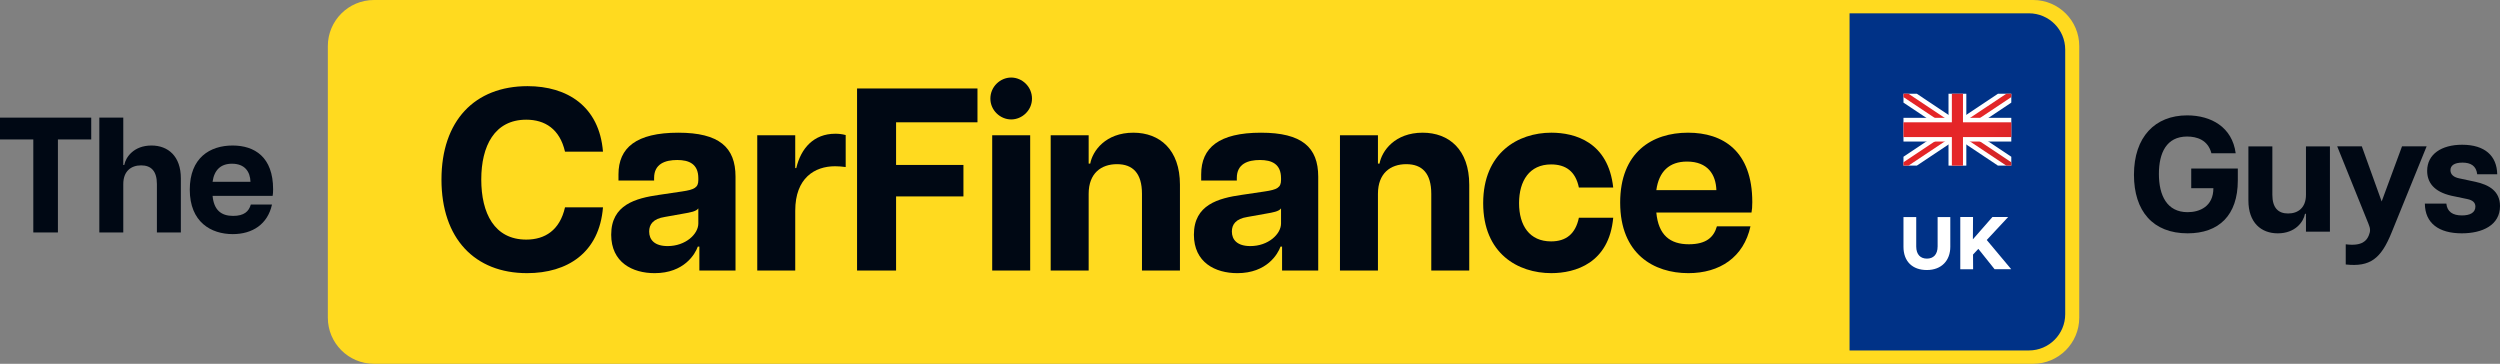 <?xml version="1.0" encoding="UTF-8"?><svg id="uuid-2adb2cb0-3c7d-4fb0-b118-76b9b32e83c1" xmlns="http://www.w3.org/2000/svg" width="119.91mm" height="17.448mm" xmlns:xlink="http://www.w3.org/1999/xlink" viewBox="0 0 339.901 49.458"><rect x="0" y="0" width="339.901" height="49.458" fill="#808080" stroke="none"/><defs><style>.uuid-d4135438-589c-4351-8872-05c1a29f12a1{fill:#ffda1f;}.uuid-56e5b86b-d060-4bff-8001-9f1426ec066c,.uuid-699ffdfb-16ee-40da-8b3d-06f897966e5d{fill:#fff;}.uuid-699ffdfb-16ee-40da-8b3d-06f897966e5d,.uuid-f18d2b32-475a-4429-bd5e-3bf8709d9fa3{fill-rule:evenodd;}.uuid-3ce61c16-2379-48f9-a5e0-354f2afcf496{fill:#003287;}.uuid-f18d2b32-475a-4429-bd5e-3bf8709d9fa3{fill:url(#uuid-0863d32e-21f5-4bbf-b79a-dd3917ac3ef6);}.uuid-69146366-6b77-43d8-8560-d18ef36596b5{fill:#000814;}.uuid-377c1758-f006-4287-bf85-6cb2bb7b978b{fill:url(#uuid-56b3de04-2016-44cf-844f-24b2bc557d81);}</style><linearGradient id="uuid-56b3de04-2016-44cf-844f-24b2bc557d81" x1="240.749" y1="1961.613" x2="291.508" y2="1989.749" gradientTransform="translate(0 -1958.048)" gradientUnits="userSpaceOnUse"><stop offset="0" stop-color="#e12126"/><stop offset=".24" stop-color="#e12126"/><stop offset=".53" stop-color="#e52628"/><stop offset=".76" stop-color="#b82024"/><stop offset="1" stop-color="#e12126"/></linearGradient><linearGradient id="uuid-0863d32e-21f5-4bbf-b79a-dd3917ac3ef6" x1="223.964" y1="1952.306" x2="308.292" y2="1999.05" xlink:href="#uuid-56b3de04-2016-44cf-844f-24b2bc557d81"/></defs><path class="uuid-d4135438-589c-4351-8872-05c1a29f12a1" d="M50.84,0h225.592c3.457,0,6.263,2.806,6.263,6.263v36.928c0,3.459-2.808,6.268-6.268,6.268H50.84c-3.459,0-6.268-2.808-6.268-6.268V6.268c0-3.459,2.808-6.268,6.268-6.268Z"/><path class="uuid-3ce61c16-2379-48f9-a5e0-354f2afcf496" d="M251.466,1.81h24.387c2.723,0,4.934,2.211,4.934,4.934v35.969c0,2.723-2.211,4.934-4.934,4.934h-24.387V1.81h0Z"/><polygon class="uuid-56e5b86b-d060-4bff-8001-9f1426ec066c" points="273.457 21.312 267.941 17.632 273.457 13.952 273.457 12.745 271.642 12.745 266.126 16.425 260.611 12.745 258.796 12.745 258.796 13.952 264.312 17.632 258.796 21.312 258.796 22.519 260.611 22.519 266.126 18.839 271.642 22.519 273.457 22.519 273.457 21.312"/><polygon class="uuid-377c1758-f006-4287-bf85-6cb2bb7b978b" points="273.457 22.063 266.806 17.632 273.457 13.201 273.457 12.745 272.778 12.745 266.126 17.176 259.475 12.745 258.796 12.745 258.796 13.201 265.447 17.632 258.796 22.063 258.796 22.519 259.475 22.519 266.126 18.088 272.778 22.519 273.457 22.519 273.457 22.063"/><polygon class="uuid-699ffdfb-16ee-40da-8b3d-06f897966e5d" points="264.92 12.745 266.126 12.745 267.343 12.745 267.343 16.02 273.457 16.02 273.457 19.244 267.343 19.244 267.343 22.519 266.126 22.519 264.92 22.519 264.92 19.244 258.796 19.244 258.796 16.02 264.92 16.02 264.92 12.745"/><polygon class="uuid-f18d2b32-475a-4429-bd5e-3bf8709d9fa3" points="266.887 12.745 266.887 16.628 273.457 16.628 273.457 18.636 266.887 18.636 266.887 22.519 266.126 22.519 265.376 22.519 265.376 18.636 258.796 18.636 258.796 16.628 265.376 16.628 265.376 12.745 266.126 12.745 266.887 12.745"/><path class="uuid-56e5b86b-d060-4bff-8001-9f1426ec066c" d="M260.53,33.499c0,1.136.598,1.663,1.46,1.663s1.45-.547,1.45-1.663v-3.985h1.724v4.045c0,1.835-1.166,3.153-3.194,3.153-1.957,0-3.173-1.176-3.173-3.153v-4.045h1.734v3.985Z"/><path class="uuid-56e5b86b-d060-4bff-8001-9f1426ec066c" d="M268.975,33.834l-.72.771.01,2.007h-1.744v-7.107h1.734l-.02,3.032,2.656-3.032h2.139l-2.91,3.123,3.326,3.974h-2.261l-2.21-2.768Z"/><path class="uuid-69146366-6b77-43d8-8560-d18ef36596b5" d="M60.023,24.405c0-7.992,4.526-12.692,11.706-12.692,5.409,0,9.759,2.757,10.253,8.911h-5.162c-.707-3.077-2.723-4.352-5.269-4.352-4.314,0-6.117,3.571-6.117,8.133s1.769,8.17,6.117,8.17c2.546,0,4.563-1.275,5.269-4.385h5.162c-.494,6.186-4.844,8.947-10.324,8.947-7.109,0-11.635-4.704-11.635-12.732Z"/><path class="uuid-69146366-6b77-43d8-8560-d18ef36596b5" d="M83.099,31.903c0-4.069,3.324-4.951,6.506-5.409l3.111-.461c1.698-.247,2.229-.53,2.229-1.555v-.247c0-1.947-1.273-2.477-2.864-2.477-1.662,0-3.148.53-3.148,2.441v.352h-4.844v-.846c0-3.607,2.405-5.66,8.133-5.66,5.551,0,7.779,1.98,7.779,5.976v12.765h-4.915v-3.251h-.213c-.354.988-1.84,3.607-5.87,3.607-3.006,0-5.905-1.453-5.905-5.235ZM90.771,33.457c2.441,0,4.174-1.627,4.174-3.077v-2.049c-.283.425-1.168.563-1.982.705l-2.581.461c-1.591.247-2.121,1.024-2.121,1.98,0,1.133.743,1.98,2.51,1.98Z"/><path class="uuid-69146366-6b77-43d8-8560-d18ef36596b5" d="M102.956,18.393h5.164v4.457h.142c.636-2.688,2.368-4.668,5.304-4.668.425,0,.885.036,1.415.178v4.348c-.567-.069-.99-.105-1.449-.105-2.759,0-5.411,1.591-5.411,6.045v8.133h-5.164v-18.388Z"/><path class="uuid-69146366-6b77-43d8-8560-d18ef36596b5" d="M116.526,12.029h16.372v4.599h-11.067v5.798h9.158v4.279h-9.158v10.077h-5.305V12.029Z"/><path class="uuid-69146366-6b77-43d8-8560-d18ef36596b5" d="M137.482,10.543c1.484,0,2.828,1.239,2.828,2.866,0,1.591-1.344,2.83-2.828,2.83-1.486,0-2.83-1.239-2.83-2.83,0-1.627,1.344-2.866,2.83-2.866ZM134.9,18.393h5.164v18.388h-5.164v-18.388Z"/><path class="uuid-69146366-6b77-43d8-8560-d18ef36596b5" d="M151.869,22.32c-2.158,0-3.854,1.239-3.854,4.032v10.429h-5.164v-18.388h5.164v3.854h.213c.318-1.733,2.085-4.207,5.868-4.207,3.573,0,6.33,2.299,6.33,7.073v11.668h-5.162v-10.429c0-2.793-1.239-4.032-3.395-4.032Z"/><path class="uuid-69146366-6b77-43d8-8560-d18ef36596b5" d="M162.324,31.903c0-4.069,3.324-4.951,6.506-5.409l3.111-.461c1.698-.247,2.229-.53,2.229-1.555v-.247c0-1.947-1.273-2.477-2.864-2.477-1.662,0-3.148.53-3.148,2.441v.352h-4.844v-.846c0-3.607,2.405-5.66,8.133-5.66,5.551,0,7.779,1.98,7.779,5.976v12.765h-4.915v-3.251h-.213c-.354.988-1.84,3.607-5.87,3.607-3.006,0-5.905-1.453-5.905-5.235ZM169.996,33.457c2.441,0,4.174-1.627,4.174-3.077v-2.049c-.283.425-1.168.563-1.982.705l-2.581.461c-1.591.247-2.121,1.024-2.121,1.98,0,1.133.743,1.98,2.51,1.98Z"/><path class="uuid-69146366-6b77-43d8-8560-d18ef36596b5" d="M191.2,22.32c-2.158,0-3.854,1.239-3.854,4.032v10.429h-5.164v-18.388h5.164v3.854h.214c.316-1.733,2.085-4.207,5.867-4.207,3.574,0,6.332,2.299,6.332,7.073v11.668h-5.162v-10.429c0-2.793-1.239-4.032-3.396-4.032Z"/><path class="uuid-69146366-6b77-43d8-8560-d18ef36596b5" d="M201.654,27.623c0-6.858,4.737-9.583,9.263-9.583,3.218,0,7.745,1.271,8.417,7.461h-4.668c-.458-2.227-1.802-3.146-3.782-3.146-2.935,0-4.352,2.227-4.352,5.267s1.417,5.198,4.352,5.198c2.049,0,3.324-1.024,3.782-3.218h4.668c-.563,6.19-5.162,7.534-8.417,7.534-4.526,0-9.263-2.652-9.263-9.514Z"/><path class="uuid-69146366-6b77-43d8-8560-d18ef36596b5" d="M220.279,27.554c0-6.862,4.348-9.514,9.227-9.514,4.741,0,8.736,2.474,8.736,9.441,0,.672-.036,1.024-.109,1.413h-12.939c.283,3.077,1.874,4.316,4.417,4.316,2.372,0,3.396-.955,3.821-2.441h4.563c-.923,4.21-4.174,6.368-8.453,6.368-4.668,0-9.263-2.583-9.263-9.583ZM233.36,25.854c-.069-2.121-1.166-3.887-3.996-3.887-2.405,0-3.818,1.34-4.17,3.887h8.166Z"/><path class="uuid-69146366-6b77-43d8-8560-d18ef36596b5" d="M4.528,18.96H0v-2.968h12.404v2.968h-4.53v12.645h-3.346v-12.645Z"/><path class="uuid-69146366-6b77-43d8-8560-d18ef36596b5" d="M19.191,22.483c-1.36,0-2.43.781-2.43,2.543v6.579h-3.257v-15.613h3.257v6.444h.133c.202-1.09,1.317-2.652,3.703-2.652,2.252,0,3.992,1.449,3.992,4.461v7.36h-3.257v-6.579c0-1.762-.781-2.543-2.141-2.543Z"/><path class="uuid-69146366-6b77-43d8-8560-d18ef36596b5" d="M25.802,25.785c0-4.33,2.743-6.001,5.821-6.001,2.99,0,5.509,1.562,5.509,5.954,0,.425-.022.647-.065.894h-8.164c.178,1.94,1.182,2.721,2.788,2.721,1.495,0,2.141-.603,2.408-1.54h2.879c-.581,2.655-2.634,4.018-5.333,4.018-2.944,0-5.843-1.631-5.843-6.045ZM34.056,24.714c-.045-1.34-.737-2.456-2.521-2.456-1.517,0-2.41.85-2.632,2.456h5.153Z"/><path class="uuid-69146366-6b77-43d8-8560-d18ef36596b5" d="M290.134,23.758c0-5.129,2.855-8.072,7.229-8.072,3.278,0,6.134,1.606,6.602,5.151h-3.302c-.469-1.831-2.007-2.274-3.3-2.274-2.812,0-3.838,2.23-3.838,5.086,0,2.921,1.093,5.198,3.903,5.198,1.651,0,3.504-.781,3.504-3.258h-3.011v-2.677h6.333v1.627c0,4.73-2.565,7.185-6.826,7.185-4.706,0-7.294-3.011-7.294-7.966Z"/><path class="uuid-69146366-6b77-43d8-8560-d18ef36596b5" d="M311.091,29.025c1.36,0,2.43-.781,2.43-2.543v-6.582h3.257v11.599h-3.257v-2.43h-.133c-.202,1.093-1.317,2.655-3.703,2.655-2.252,0-3.992-1.449-3.992-4.461v-7.363h3.257v6.582c0,1.762.781,2.543,2.141,2.543Z"/><path class="uuid-69146366-6b77-43d8-8560-d18ef36596b5" d="M322.051,32.036c.245-.581.245-.937-.024-1.584l-4.259-10.553h3.346l2.699,7.494,2.766-7.494h3.346l-4.751,11.69c-1.449,3.589-2.922,4.73-6.246,4.37v-2.743c2.298.291,2.855-.556,3.124-1.181Z"/><path class="uuid-69146366-6b77-43d8-8560-d18ef36596b5" d="M329.685,27.684h2.922c.111,1.093.848,1.606,2.121,1.606,1.093,0,1.827-.378,1.827-1.202,0-.538-.356-.872-1.115-1.028l-2.141-.447c-2.432-.556-3.302-1.849-3.302-3.389,0-2.252,1.942-3.545,4.753-3.545,3.099,0,4.73,1.515,4.773,4.014h-2.721c-.134-1.159-.894-1.584-2.009-1.584s-1.629.403-1.629,1.028c0,.578.423.959,1.204,1.115l2.187.465c1.831.403,3.346,1.25,3.346,3.302,0,2.59-2.387,3.705-5.198,3.705-3.1,0-4.997-1.362-5.018-4.039Z"/></svg>